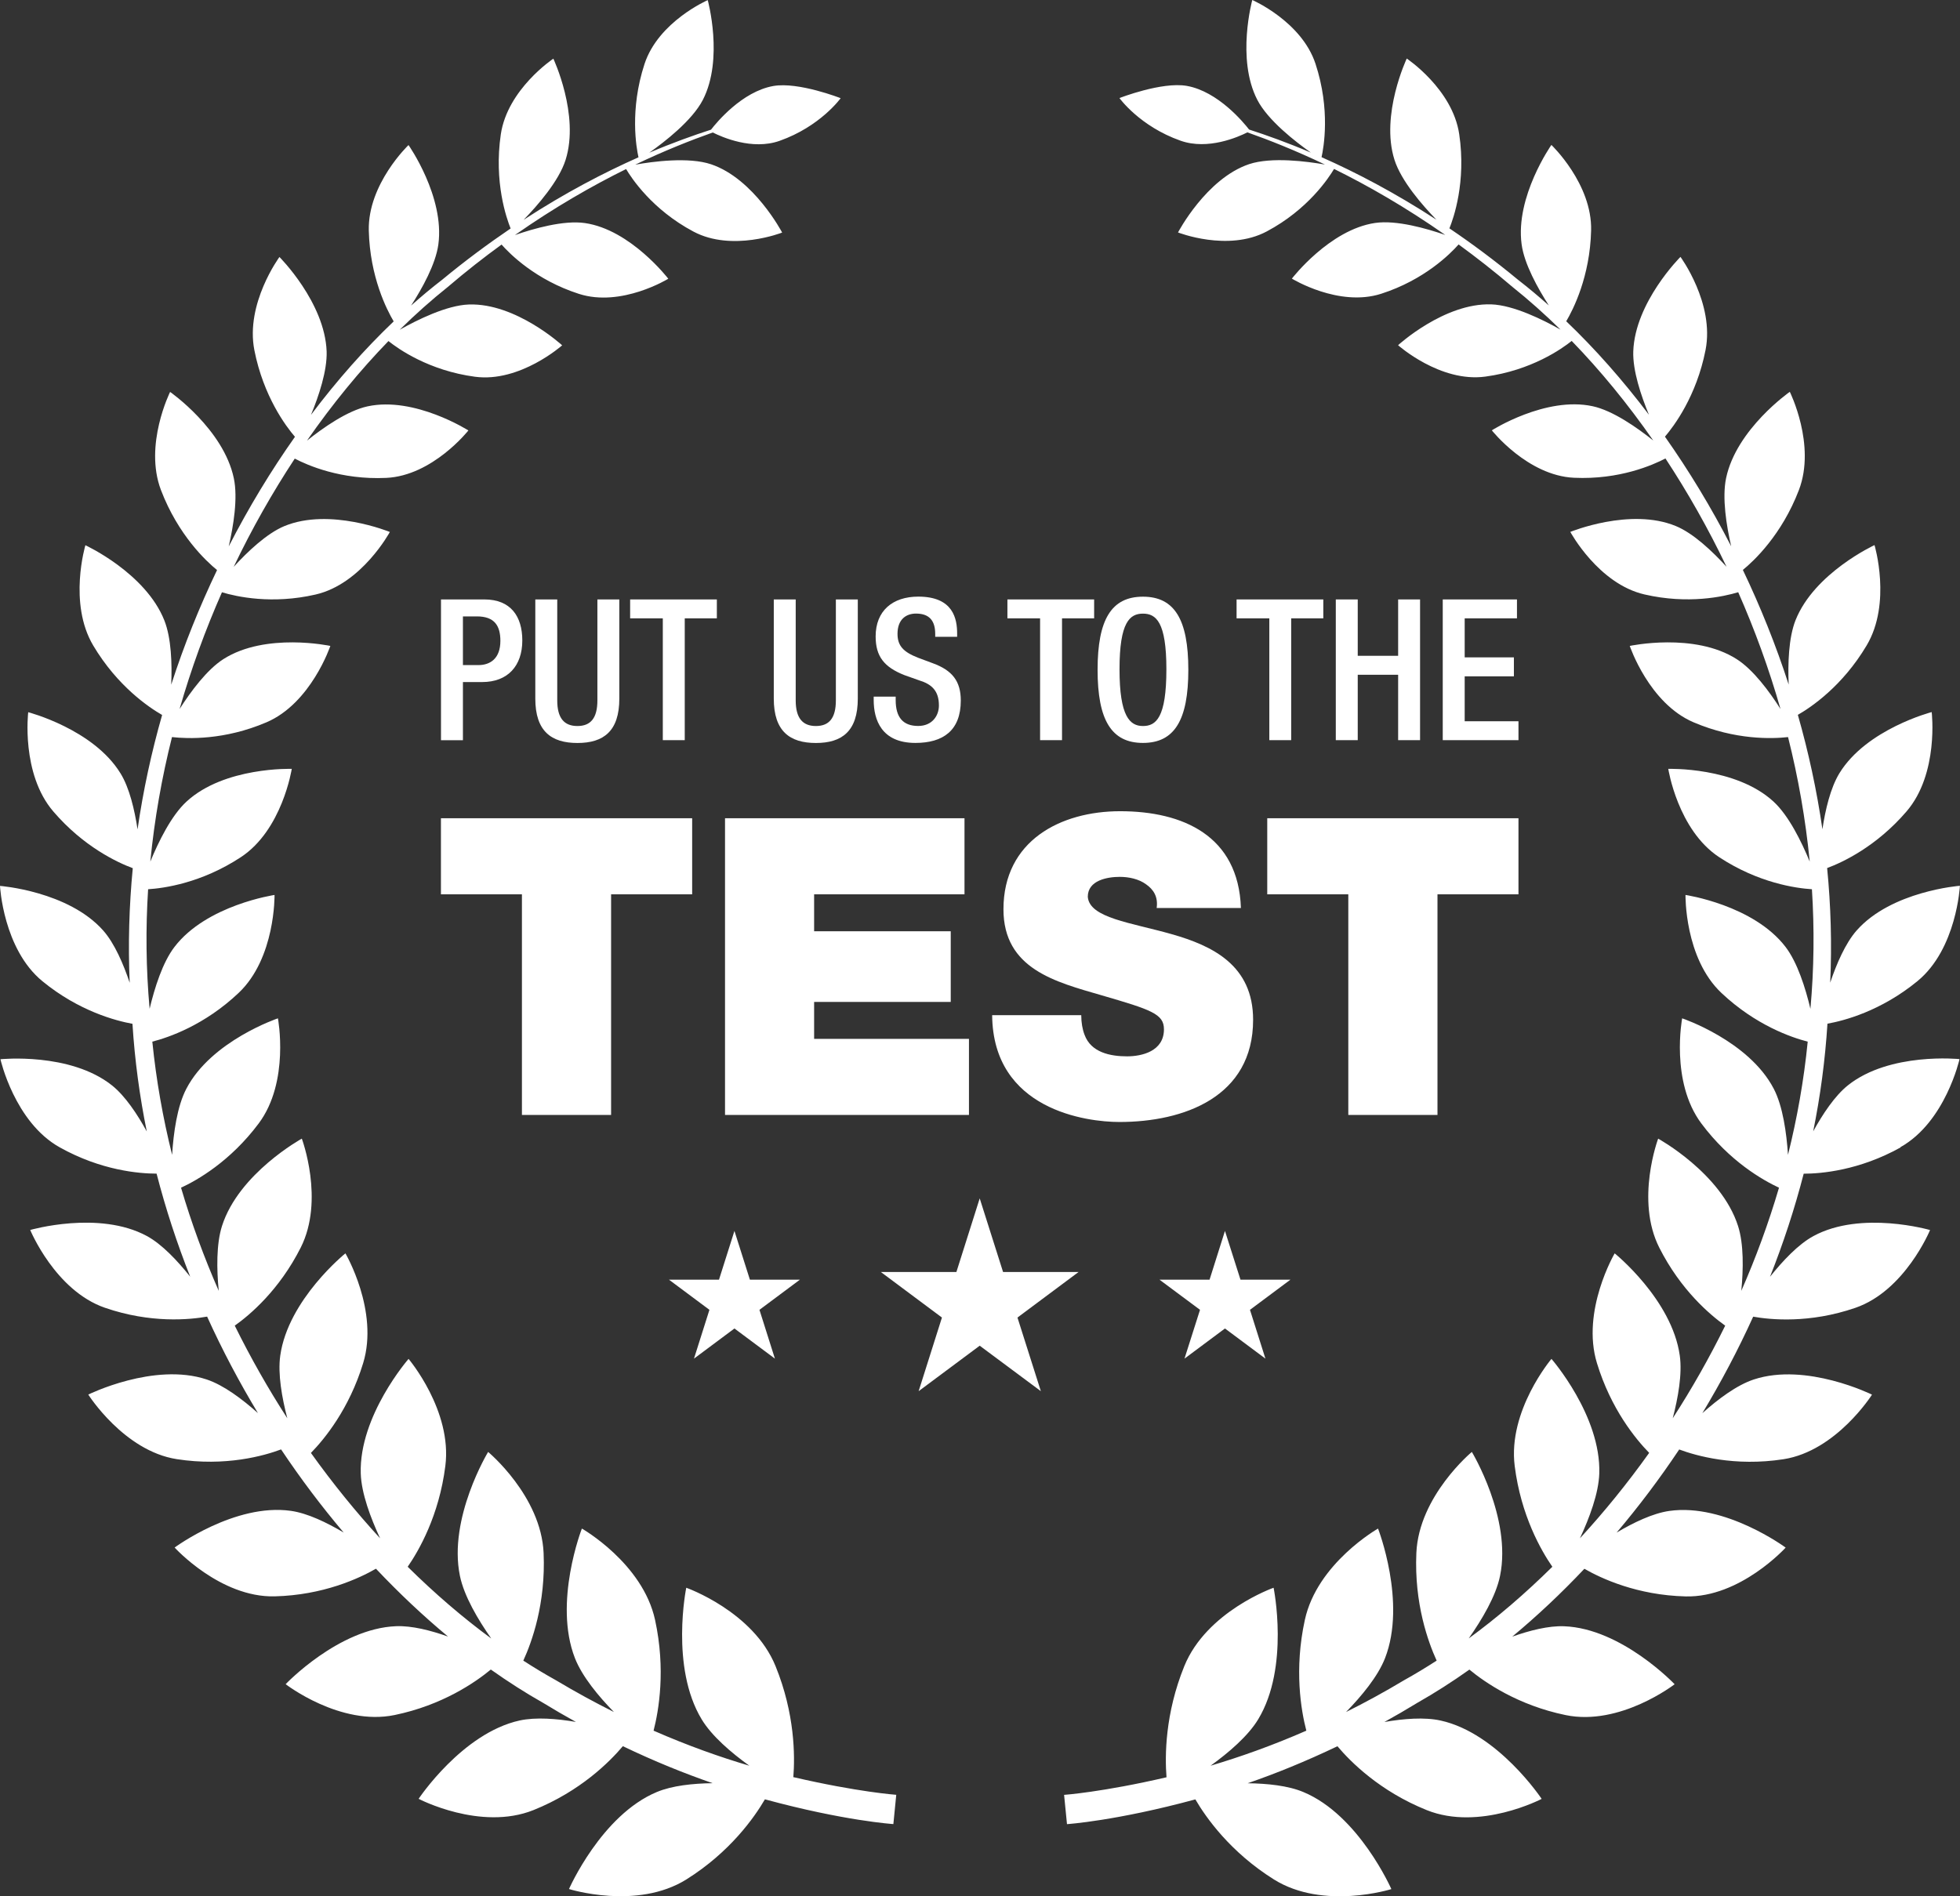 <?xml version="1.0" encoding="UTF-8"?>
<svg xmlns="http://www.w3.org/2000/svg" width="155" height="150" viewBox="0 0 155 150" fill="none">
  <rect x="0" y="0" width="155" height="150" fill="#333333" stroke="none"/>
  <path d="M150.287 90.745C153.85 88.752 154.963 83.778 154.963 83.778C154.963 83.778 149.457 83.206 146.138 85.85C145.099 86.68 144.14 88.131 143.39 89.492C143.956 86.71 144.334 83.867 144.518 80.975C145.81 80.746 148.732 79.991 151.634 77.611C154.744 75.061 154.993 70.067 154.993 70.067C154.993 70.067 149.581 70.475 146.823 73.606C145.934 74.619 145.233 76.249 144.736 77.73C144.875 74.674 144.786 71.647 144.493 68.666C145.72 68.209 148.384 66.966 150.769 64.189C153.348 61.192 152.762 56.327 152.762 56.327C152.762 56.327 147.603 57.664 145.462 61.167C144.756 62.325 144.349 64.059 144.12 65.595C143.673 62.509 143.017 59.483 142.177 56.546C143.216 55.95 145.7 54.285 147.618 51.055C149.611 47.705 148.24 43.119 148.24 43.119C148.24 43.119 143.484 45.31 141.993 49.062C141.442 50.458 141.382 52.511 141.451 54.151C140.433 51.005 139.21 47.974 137.829 45.082C138.679 44.391 140.9 42.324 142.261 38.761C143.628 35.183 141.541 30.994 141.541 30.994C141.541 30.994 137.317 33.935 136.502 37.821C136.174 39.387 136.532 41.598 136.905 43.213C135.319 40.127 133.555 37.22 131.667 34.542C132.378 33.707 134.161 31.337 134.877 27.689C135.603 23.997 132.894 20.32 132.894 20.32C132.894 20.32 129.302 23.897 129.162 27.788C129.108 29.319 129.784 31.322 130.4 32.807C128.323 30.059 126.126 27.575 123.86 25.413C124.407 24.489 125.739 21.885 125.828 18.227C125.917 14.54 122.687 11.464 122.687 11.464C122.687 11.464 119.82 15.544 120.332 19.326C120.541 20.891 121.619 22.814 122.484 24.161C121.674 23.44 120.859 22.759 120.044 22.128C118.2 20.603 116.386 19.256 114.622 18.063C114.945 17.273 115.959 14.396 115.397 10.614C114.871 7.042 111.248 4.631 111.248 4.631C111.248 4.631 109.151 9.069 110.274 12.632C110.806 14.322 112.51 16.265 113.598 17.383C110.299 15.236 107.213 13.631 104.51 12.433C104.674 11.703 105.23 8.686 104.033 5.049C102.929 1.69 99.033 0 99.033 0C99.033 0 97.756 4.646 99.426 7.891C100.271 9.531 102.467 11.226 103.665 12.07C101.806 11.28 100.161 10.694 98.78 10.247C98.363 9.71 96.33 7.23 93.85 6.793C91.863 6.45 88.528 7.757 88.528 7.757C88.528 7.757 90.128 9.993 93.363 11.131C95.53 11.896 97.925 10.833 98.646 10.47C100.32 11.062 102.408 11.882 104.778 13.015C103.387 12.771 100.554 12.393 98.78 12.985C95.386 14.128 93.16 18.387 93.16 18.387C93.16 18.387 97.105 19.942 100.176 18.307C103.456 16.563 105.091 14.053 105.499 13.363C108.157 14.674 111.144 16.379 114.294 18.585C112.833 18.078 110.433 17.388 108.743 17.636C105.136 18.168 102.164 22.039 102.164 22.039C102.164 22.039 105.866 24.32 109.23 23.236C112.644 22.138 114.697 20.076 115.348 19.336C116.744 20.354 118.165 21.462 119.601 22.69C120.883 23.714 122.156 24.847 123.408 26.074C122.036 25.299 119.696 24.136 117.932 24.076C114.215 23.952 110.562 27.306 110.562 27.306C110.562 27.306 113.887 30.273 117.455 29.791C121.107 29.304 123.537 27.575 124.292 26.968C126.549 29.294 128.72 31.938 130.743 34.845C129.47 33.831 127.547 32.474 125.942 32.132C122.225 31.331 117.976 34.04 117.976 34.04C117.976 34.04 120.804 37.623 124.471 37.792C128.064 37.961 130.723 36.778 131.707 36.266C133.461 38.935 135.091 41.802 136.537 44.833C135.444 43.636 133.918 42.179 132.517 41.608C128.924 40.127 124.183 42.075 124.183 42.075C124.183 42.075 126.404 46.19 130.062 47.025C133.501 47.815 136.288 47.199 137.461 46.846C138.763 49.797 139.891 52.888 140.805 56.084C139.916 54.682 138.639 52.963 137.337 52.138C133.988 49.996 128.884 51.094 128.884 51.094C128.884 51.094 130.405 55.636 133.933 57.137C137.252 58.553 140.164 58.444 141.402 58.305C142.207 61.505 142.788 64.8 143.116 68.154C142.46 66.564 141.451 64.507 140.249 63.404C137.247 60.645 131.93 60.819 131.93 60.819C131.93 60.819 132.676 65.654 135.965 67.811C139.076 69.854 142.038 70.261 143.29 70.341C143.489 73.456 143.459 76.622 143.171 79.802C142.778 78.147 142.142 76.13 141.203 74.902C138.664 71.583 133.292 70.793 133.292 70.793C133.292 70.793 133.202 75.787 136.139 78.55C138.838 81.094 141.66 82.063 142.957 82.396C142.654 85.452 142.122 88.444 141.397 91.351C141.283 89.626 140.994 87.51 140.269 86.118C138.291 82.322 133.028 80.552 133.028 80.552C133.028 80.552 132.074 85.557 134.544 88.866C136.79 91.878 139.419 93.359 140.686 93.95C139.861 96.757 138.858 99.481 137.705 102.109C137.869 100.42 137.908 98.412 137.446 96.976C136.114 92.802 131.13 90.069 131.13 90.069C131.13 90.069 129.311 94.924 131.22 98.695C132.919 102.055 135.235 104.008 136.432 104.862C135.175 107.417 133.784 109.867 132.283 112.187C132.705 110.567 133.043 108.684 132.84 107.233C132.223 102.795 127.691 99.143 127.691 99.143C127.691 99.143 125.023 103.695 126.29 107.829C127.398 111.462 129.351 113.832 130.42 114.925C128.695 117.34 126.862 119.601 124.943 121.684C125.689 120.083 126.424 118.135 126.474 116.555C126.618 111.983 122.692 107.491 122.692 107.491C122.692 107.491 119.229 111.581 119.785 115.964C120.282 119.905 121.892 122.677 122.762 123.935C120.615 126.057 118.399 127.96 116.148 129.605C117.191 128.119 118.304 126.255 118.627 124.65C119.562 120.083 116.396 114.851 116.396 114.851C116.396 114.851 112.207 118.329 112.008 122.841C111.829 126.862 112.957 129.923 113.613 131.359C112.749 131.915 111.889 132.437 111.029 132.914C109.464 133.853 107.938 134.683 106.448 135.424C107.675 134.166 108.962 132.616 109.529 131.17C111.253 126.747 108.977 120.913 108.977 120.913C108.977 120.913 104.162 123.646 103.188 128.144C102.333 132.064 102.89 135.295 103.307 136.9C100.574 138.097 98.025 138.992 95.734 139.672C97.165 138.639 98.695 137.332 99.501 136C102 131.866 100.718 125.594 100.718 125.594C100.718 125.594 95.411 127.463 93.652 131.806C92.131 135.563 92.116 138.887 92.25 140.587C87.177 141.765 84.15 141.978 84.15 141.978L84.265 143.136L84.379 144.294C84.379 144.294 88.25 144.04 94.531 142.336C95.366 143.767 97.294 146.51 100.748 148.672C104.664 151.122 110.031 149.432 110.031 149.432C110.031 149.432 107.466 143.583 103.073 141.755C101.856 141.243 100.216 141.079 98.666 141.059C100.867 140.299 103.252 139.335 105.767 138.132C106.8 139.359 109.121 141.695 112.833 143.186C117.017 144.865 121.917 142.296 121.917 142.296C121.917 142.296 118.473 137.103 113.931 136.1C112.649 135.816 111.004 135.95 109.479 136.214C110.334 135.742 111.198 135.24 112.068 134.708C113.444 133.928 114.831 133.043 116.202 132.069C117.43 133.083 120.034 134.887 123.81 135.667C128.129 136.562 132.432 133.227 132.432 133.227C132.432 133.227 128.248 128.815 123.696 128.641C122.464 128.591 120.968 128.974 119.591 129.461C121.539 127.846 123.448 126.052 125.296 124.094C126.618 124.854 129.461 126.186 133.302 126.28C137.615 126.389 141.213 122.419 141.213 122.419C141.213 122.419 136.442 118.891 132.02 119.517C130.713 119.701 129.182 120.436 127.845 121.231C129.585 119.179 131.24 116.983 132.795 114.657C134.127 115.154 137.178 116.028 141.044 115.427C145.228 114.776 148.041 110.319 148.041 110.319C148.041 110.319 142.848 107.745 138.689 109.121C137.337 109.568 135.846 110.691 134.624 111.785C136.09 109.355 137.441 106.805 138.644 104.152C140.015 104.395 143.101 104.703 146.729 103.451C150.66 102.095 152.632 97.299 152.632 97.299C152.632 97.299 147.196 95.719 143.409 97.776C142.202 98.432 140.969 99.749 139.976 100.996C141.019 98.363 141.919 95.634 142.639 92.842C144.011 92.842 147.032 92.588 150.307 90.76M62.738 140.587C62.872 138.892 62.862 135.563 61.336 131.806C59.577 127.463 54.27 125.594 54.27 125.594C54.27 125.594 52.988 131.866 55.487 136C56.292 137.332 57.823 138.639 59.259 139.672C56.968 138.997 54.419 138.097 51.686 136.9C52.098 135.299 52.655 132.064 51.805 128.144C50.826 123.646 46.016 120.913 46.016 120.913C46.016 120.913 43.74 126.747 45.469 131.17C46.036 132.611 47.318 134.166 48.55 135.424C47.059 134.678 45.529 133.848 43.968 132.914C43.109 132.437 42.244 131.915 41.384 131.359C42.045 129.923 43.168 126.862 42.989 122.841C42.791 118.329 38.602 114.851 38.602 114.851C38.602 114.851 35.431 120.083 36.37 124.65C36.698 126.255 37.806 128.124 38.85 129.61C36.604 127.96 34.388 126.057 32.241 123.935C33.111 122.677 34.721 119.905 35.218 115.964C35.779 111.581 32.31 107.491 32.31 107.491C32.31 107.491 28.39 111.983 28.529 116.555C28.578 118.13 29.314 120.083 30.059 121.684C28.146 119.601 26.312 117.34 24.588 114.93C25.657 113.837 27.61 111.462 28.718 107.829C29.985 103.69 27.316 99.143 27.316 99.143C27.316 99.143 22.784 102.795 22.163 107.233C21.959 108.684 22.297 110.567 22.72 112.187C21.219 109.867 19.828 107.417 18.565 104.862C19.763 104.013 22.079 102.055 23.778 98.695C25.686 94.924 23.868 90.069 23.868 90.069C23.868 90.069 18.888 92.802 17.557 96.976C17.099 98.412 17.134 100.42 17.298 102.109C16.145 99.481 15.142 96.757 14.317 93.95C15.584 93.363 18.208 91.878 20.459 88.866C22.928 85.562 21.979 80.552 21.979 80.552C21.979 80.552 16.717 82.322 14.739 86.118C14.008 87.51 13.72 89.621 13.611 91.351C12.885 88.444 12.354 85.447 12.046 82.396C13.343 82.063 16.165 81.099 18.863 78.55C21.795 75.787 21.711 70.793 21.711 70.793C21.711 70.793 16.339 71.583 13.8 74.902C12.856 76.13 12.225 78.147 11.832 79.797C11.544 76.617 11.514 73.456 11.713 70.341C12.965 70.261 15.927 69.854 19.037 67.811C22.327 65.659 23.073 60.819 23.073 60.819C23.073 60.819 17.755 60.641 14.754 63.404C13.551 64.507 12.543 66.564 11.887 68.154C12.215 64.8 12.796 61.505 13.601 58.305C14.838 58.444 17.745 58.558 21.07 57.137C24.598 55.632 26.124 51.094 26.124 51.094C26.124 51.094 21.02 49.996 17.666 52.138C16.369 52.968 15.097 54.682 14.202 56.084C15.122 52.888 16.25 49.802 17.552 46.851C18.724 47.203 21.512 47.82 24.951 47.03C28.608 46.195 30.83 42.08 30.83 42.08C30.83 42.08 26.089 40.132 22.496 41.613C21.1 42.19 19.574 43.641 18.481 44.838C19.927 41.807 21.557 38.944 23.311 36.276C24.295 36.793 26.949 37.971 30.546 37.802C34.214 37.633 37.041 34.05 37.041 34.05C37.041 34.05 32.792 31.341 29.075 32.142C27.47 32.484 25.547 33.841 24.275 34.855C26.293 31.948 28.464 29.304 30.72 26.978C31.476 27.585 33.906 29.314 37.558 29.801C41.126 30.278 44.456 27.316 44.456 27.316C44.456 27.316 40.798 23.957 37.081 24.086C35.322 24.146 32.981 25.309 31.61 26.084C32.857 24.852 34.129 23.724 35.411 22.7C36.847 21.472 38.269 20.359 39.665 19.346C40.316 20.086 42.368 22.148 45.782 23.246C49.142 24.33 52.849 22.049 52.849 22.049C52.849 22.049 49.877 18.173 46.264 17.646C44.58 17.398 42.179 18.088 40.718 18.595C43.869 16.389 46.856 14.684 49.514 13.372C49.922 14.063 51.557 16.573 54.836 18.317C57.902 19.952 61.853 18.396 61.853 18.396C61.853 18.396 59.627 14.138 56.233 12.995C54.459 12.398 51.626 12.776 50.235 13.025C52.605 11.892 54.687 11.077 56.367 10.48C57.092 10.843 59.483 11.906 61.649 11.141C64.879 10.003 66.48 7.767 66.48 7.767C66.48 7.767 63.145 6.455 61.157 6.803C58.673 7.24 56.645 9.715 56.228 10.257C54.846 10.704 53.202 11.29 51.343 12.08C52.541 11.236 54.732 9.546 55.582 7.901C57.251 4.661 55.969 0.01 55.969 0.01C55.969 0.01 52.073 1.7 50.97 5.059C49.778 8.701 50.329 11.713 50.493 12.443C47.795 13.641 44.704 15.241 41.409 17.388C42.493 16.274 44.202 14.326 44.729 12.642C45.852 9.084 43.76 4.641 43.76 4.641C43.76 4.641 40.137 7.046 39.605 10.624C39.049 14.406 40.058 17.278 40.381 18.073C38.617 19.271 36.798 20.613 34.954 22.138C34.134 22.769 33.319 23.45 32.509 24.171C33.379 22.829 34.452 20.901 34.666 19.336C35.178 15.554 32.306 11.474 32.306 11.474C32.306 11.474 29.08 14.55 29.165 18.237C29.254 21.9 30.586 24.504 31.133 25.423C28.867 27.585 26.66 30.069 24.593 32.817C25.209 31.331 25.88 29.329 25.831 27.798C25.686 23.907 22.099 20.329 22.099 20.329C22.099 20.329 19.39 24.007 20.116 27.699C20.831 31.346 22.61 33.722 23.326 34.552C21.433 37.23 19.669 40.137 18.088 43.223C18.461 41.603 18.824 39.397 18.491 37.831C17.676 33.945 13.452 31.003 13.452 31.003C13.452 31.003 11.365 35.193 12.731 38.771C14.093 42.334 16.314 44.401 17.164 45.092C15.783 47.984 14.555 51.01 13.541 54.16C13.611 52.521 13.551 50.473 12.995 49.072C11.504 45.315 6.753 43.129 6.753 43.129C6.753 43.129 5.382 47.715 7.374 51.065C9.293 54.29 11.782 55.959 12.821 56.556C11.981 59.493 11.325 62.514 10.878 65.605C10.644 64.069 10.242 62.33 9.531 61.177C7.389 57.674 2.231 56.337 2.231 56.337C2.231 56.337 1.645 61.202 4.224 64.198C6.609 66.976 9.273 68.219 10.5 68.676C10.212 71.653 10.123 74.684 10.257 77.74C9.76 76.259 9.059 74.624 8.17 73.615C5.407 70.485 0 70.077 0 70.077C0 70.077 0.248 75.071 3.359 77.621C6.261 79.996 9.183 80.751 10.475 80.985C10.659 83.877 11.042 86.719 11.608 89.502C10.863 88.141 9.899 86.69 8.86 85.86C5.541 83.216 0.035 83.788 0.035 83.788C0.035 83.788 1.148 88.757 4.716 90.754C7.991 92.588 11.007 92.837 12.383 92.837C13.104 95.634 13.999 98.358 15.042 100.991C14.048 99.744 12.821 98.427 11.613 97.771C7.822 95.719 2.39 97.294 2.39 97.294C2.39 97.294 4.363 102.085 8.294 103.446C11.921 104.698 15.012 104.39 16.379 104.147C17.581 106.8 18.933 109.35 20.399 111.78C19.172 110.686 17.681 109.558 16.334 109.116C12.175 107.74 6.982 110.314 6.982 110.314C6.982 110.314 9.799 114.771 13.979 115.422C17.845 116.023 20.901 115.149 22.228 114.652C23.783 116.978 25.438 119.174 27.177 121.226C25.835 120.431 24.315 119.696 23.003 119.512C18.58 118.886 13.81 122.414 13.81 122.414C13.81 122.414 17.407 126.38 21.721 126.275C25.562 126.181 28.41 124.849 29.731 124.089C31.575 126.042 33.488 127.841 35.431 129.456C34.05 128.964 32.554 128.586 31.326 128.636C26.78 128.81 22.59 133.222 22.59 133.222C22.59 133.222 26.894 136.557 31.212 135.662C34.989 134.882 37.588 133.078 38.815 132.064C40.192 133.038 41.573 133.923 42.955 134.703C43.824 135.235 44.689 135.737 45.544 136.209C44.023 135.95 42.378 135.816 41.091 136.095C36.549 137.098 33.106 142.291 33.106 142.291C33.106 142.291 38.005 144.86 42.19 143.181C45.901 141.69 48.222 139.354 49.256 138.127C51.77 139.335 54.156 140.294 56.357 141.054C54.806 141.074 53.167 141.243 51.949 141.75C47.556 143.578 44.997 149.427 44.997 149.427C44.997 149.427 50.364 151.117 54.28 148.667C57.733 146.505 59.657 143.762 60.491 142.331C66.773 144.04 70.649 144.289 70.649 144.289L70.763 143.131L70.877 141.973C70.877 141.973 67.851 141.76 62.772 140.582" fill="white"></path>
  <path d="M77.477 94.795L79.325 100.619H85.293L80.463 104.221L82.312 110.045L77.477 106.448L72.647 110.045L74.49 104.221L69.66 100.619H75.633L77.477 94.795Z" fill="white"></path>
  <path d="M96.872 97.369L98.099 101.225H102.05L98.85 103.61L100.072 107.471L96.872 105.086L93.671 107.471L94.899 103.61L91.694 101.225H95.654L96.872 97.369Z" fill="white"></path>
  <path d="M58.081 97.369L59.303 101.225H63.259L60.059 103.61L61.281 107.471L58.081 105.086L54.881 107.471L56.103 103.61L52.903 101.225H56.859L58.081 97.369Z" fill="white"></path>
  <path d="M36.604 52.61H37.836C38.765 52.61 39.571 52.093 39.571 50.692C39.571 49.489 39.098 48.759 37.717 48.759H36.609V52.61H36.604ZM34.87 47.417H38.308C40.39 47.417 41.305 48.759 41.305 50.662C41.305 52.66 40.167 53.952 38.129 53.952H36.609V58.553H34.874V47.417H34.87Z" fill="white"></path>
  <path d="M44.068 47.417V55.403C44.068 56.804 44.614 57.43 45.663 57.43C46.711 57.43 47.243 56.804 47.243 55.403V47.417H48.977V55.264C48.977 57.838 47.73 58.772 45.663 58.772C43.596 58.772 42.333 57.838 42.333 55.264V47.417H44.068Z" fill="white"></path>
  <path d="M52.416 48.913H49.832V47.417H56.69V48.913H54.151V58.548H52.416V48.913Z" fill="white"></path>
  <path d="M62.926 47.417V55.403C62.926 56.804 63.473 57.43 64.522 57.43C65.57 57.43 66.102 56.804 66.102 55.403V47.417H67.836V55.264C67.836 57.838 66.589 58.772 64.522 58.772C62.454 58.772 61.192 57.838 61.192 55.264V47.417H62.926Z" fill="white"></path>
  <path d="M70.832 55.105V55.383C70.832 56.739 71.409 57.425 72.611 57.425C73.705 57.425 74.251 56.63 74.251 55.805C74.251 54.638 73.675 54.121 72.701 53.822L71.513 53.4C69.933 52.774 69.247 51.934 69.247 50.344C69.247 48.316 70.584 47.194 72.621 47.194C75.404 47.194 75.692 48.972 75.692 50.125V50.374H73.958V50.14C73.958 49.127 73.516 48.535 72.438 48.535C71.692 48.535 70.977 48.958 70.977 50.14C70.977 51.094 71.449 51.576 72.602 52.029L73.774 52.466C75.31 53.028 75.981 53.887 75.981 55.413C75.981 57.783 74.584 58.767 72.393 58.767C69.699 58.767 69.093 56.928 69.093 55.368V55.105H70.827H70.832Z" fill="white"></path>
  <path d="M82.252 48.913H79.668V47.417H86.526V48.913H83.986V58.548H82.252V48.913Z" fill="white"></path>
  <path d="M92.24 52.938C92.24 49.196 91.421 48.54 90.387 48.54C89.353 48.54 88.533 49.196 88.533 52.938C88.533 56.68 89.353 57.43 90.387 57.43C91.421 57.43 92.24 56.775 92.24 52.938ZM86.799 52.983C86.799 49.007 87.892 47.199 90.387 47.199C92.882 47.199 93.975 49.007 93.975 52.983C93.975 56.958 92.882 58.767 90.387 58.767C87.892 58.767 86.799 56.958 86.799 52.983Z" fill="white"></path>
  <path d="M100.38 48.913H97.791V47.417H104.649V48.913H102.109V58.548H100.38V48.913Z" fill="white"></path>
  <path d="M105.637 47.417H107.372V51.875H110.567V47.417H112.301V58.548H110.567V53.375H107.372V58.548H105.637V47.417Z" fill="white"></path>
  <path d="M114.095 47.417H119.964V48.913H115.83V51.999H119.721V53.5H115.83V57.053H120.083V58.548H114.095V47.417Z" fill="white"></path>
  <path d="M41.275 70.743H34.87V64.725H54.737V70.743H48.326V88.195H41.275V70.743Z" fill="white"></path>
  <path d="M57.336 64.725H76.274V70.743H64.382V73.665H75.186V79.255H64.382V82.177H76.627V88.195H57.336V64.725Z" fill="white"></path>
  <path d="M85.507 80.304C85.507 80.895 85.602 81.422 85.766 81.85C86.277 83.261 87.818 83.559 89.13 83.559C90.287 83.559 92.047 83.166 92.047 81.422C92.047 80.205 91.053 79.877 87.112 78.729C83.49 77.675 79.355 76.657 79.355 71.926C79.355 66.499 83.877 64.169 88.583 64.169C93.547 64.169 97.94 66.107 98.134 71.826H91.47C91.599 70.937 91.212 70.351 90.635 69.953C90.059 69.526 89.259 69.362 88.553 69.362C87.589 69.362 86.024 69.625 86.024 70.937C86.153 72.617 89.423 72.974 92.658 73.894C95.893 74.813 99.098 76.359 99.098 80.667C99.098 86.779 93.617 88.752 88.523 88.752C85.929 88.752 78.525 87.798 78.461 80.304H85.512H85.507Z" fill="white"></path>
  <path d="M106.626 70.743H100.216V64.725H120.083V70.743H113.678V88.195H106.626V70.743Z" fill="white"></path>
</svg>
